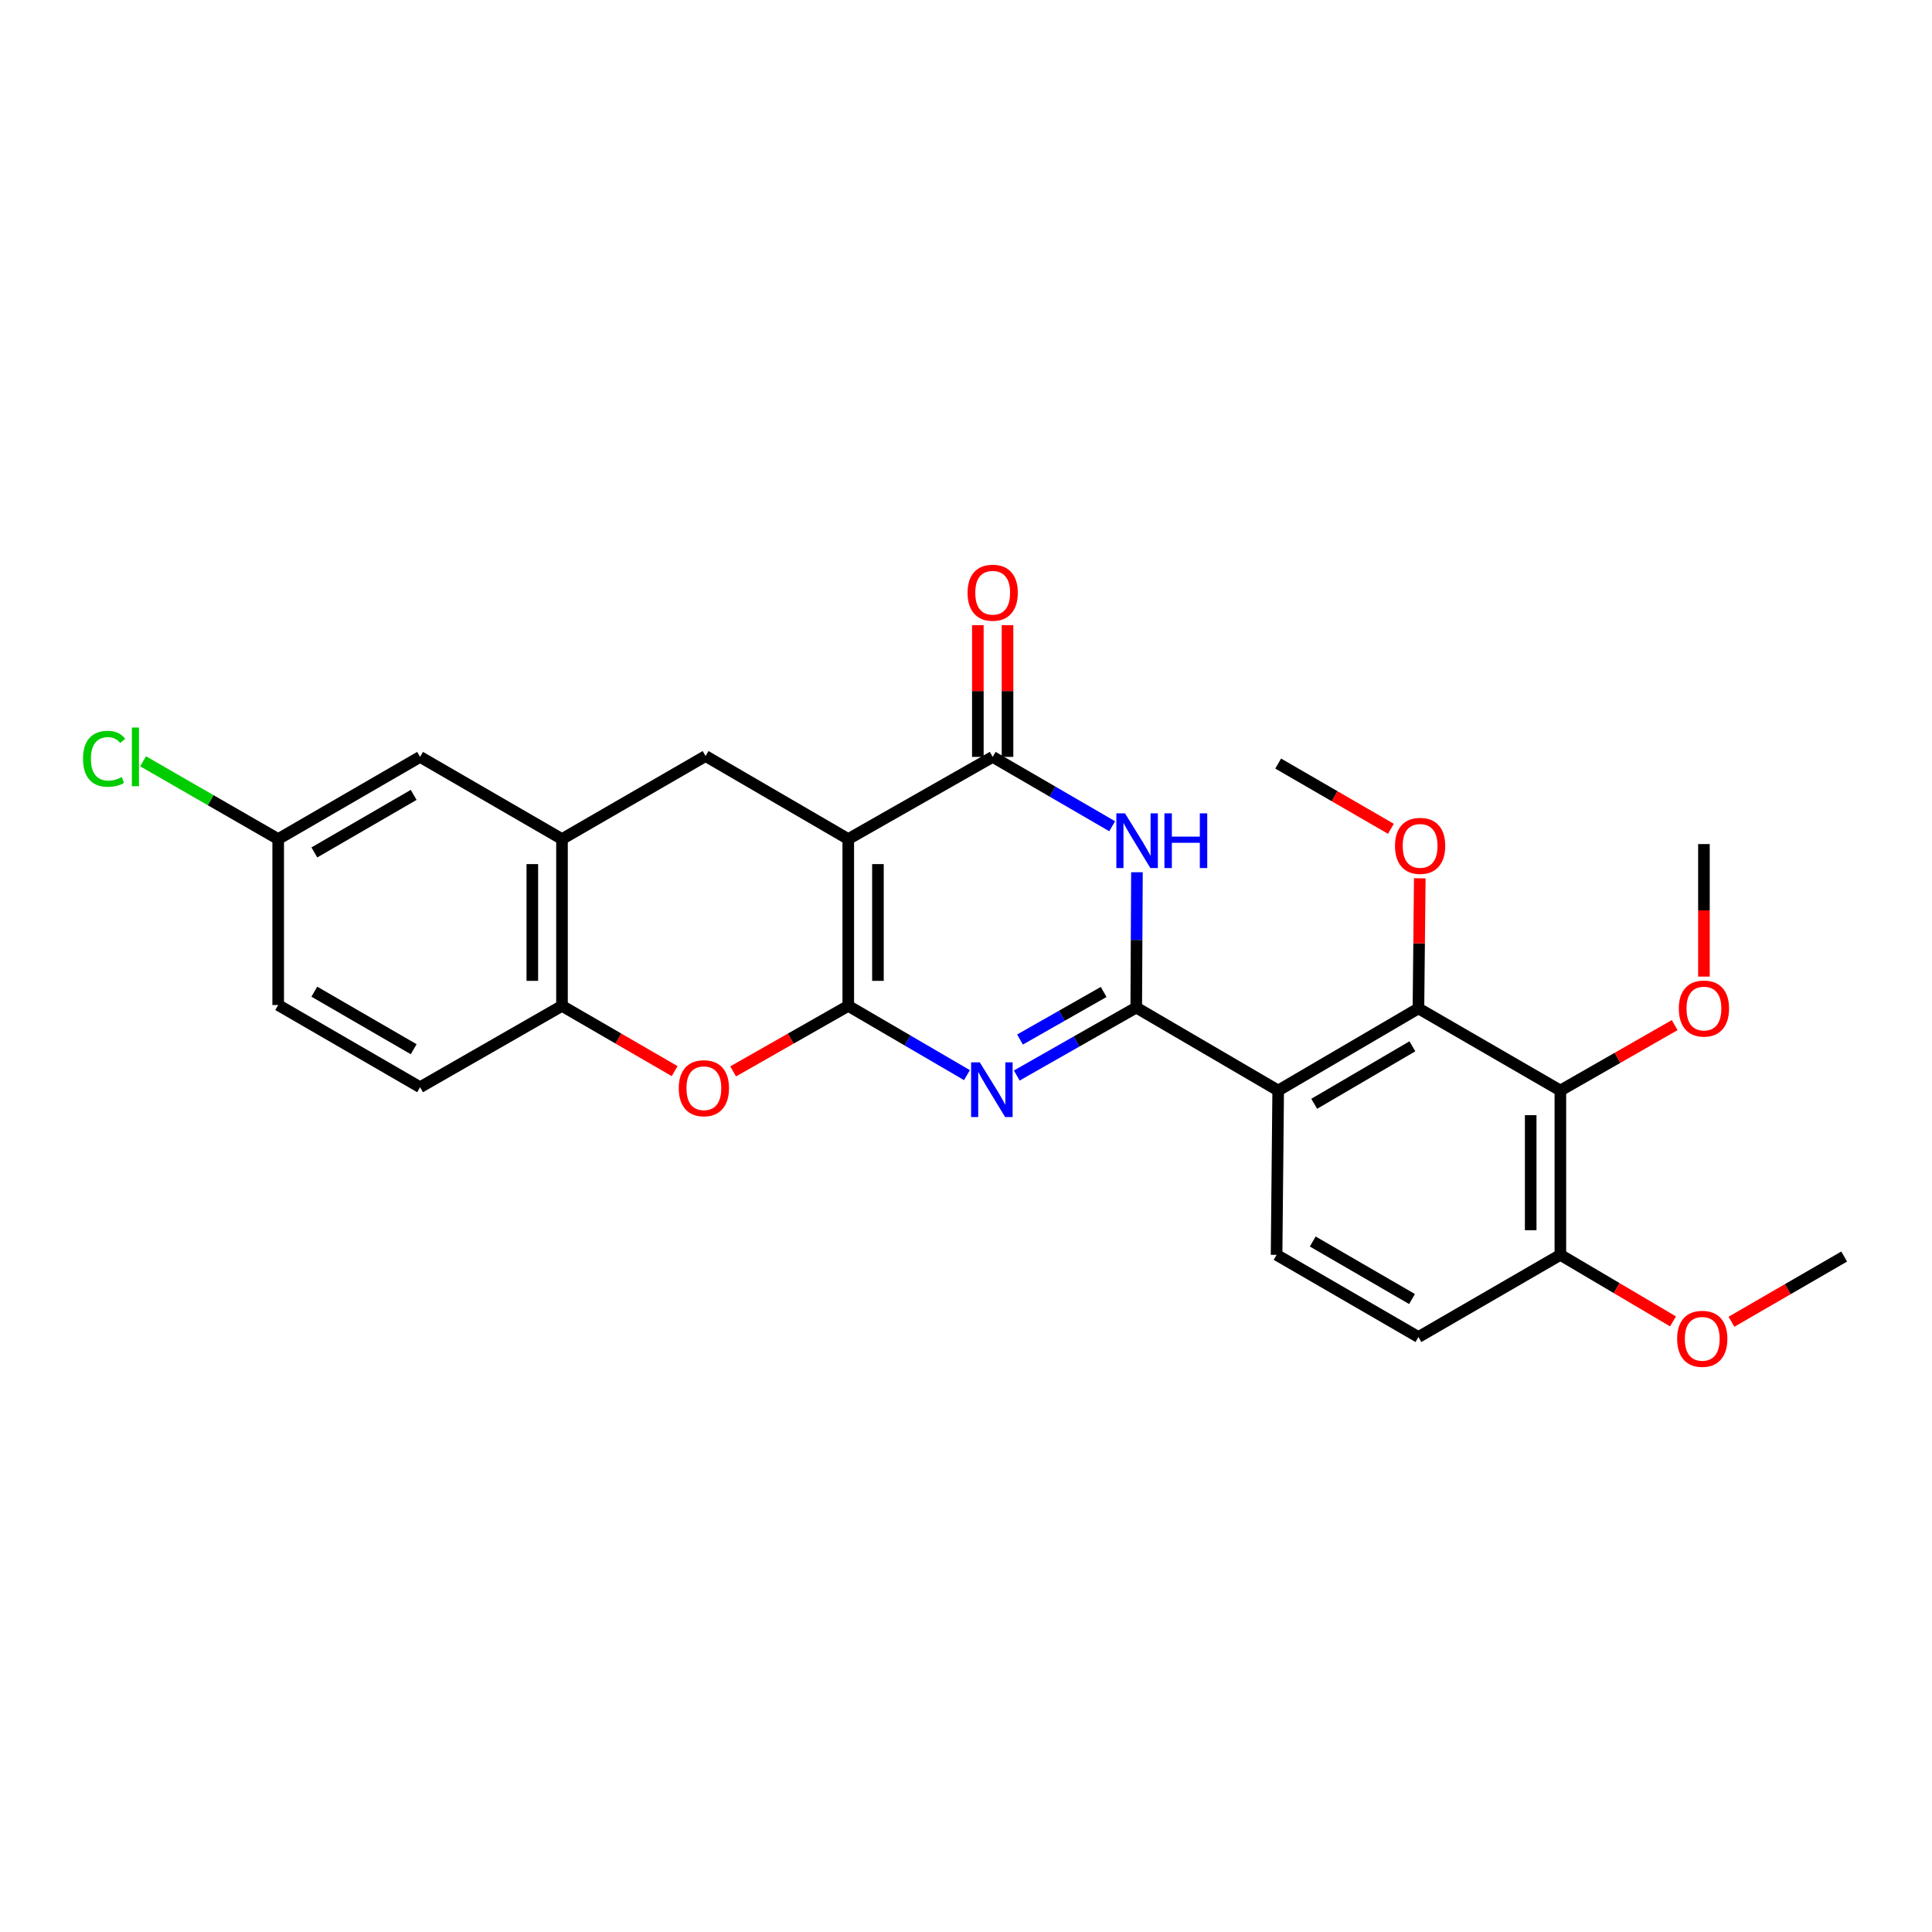<?xml version='1.0' encoding='iso-8859-1'?>
<svg version='1.1' baseProfile='full'
              xmlns='http://www.w3.org/2000/svg'
                      xmlns:rdkit='http://www.rdkit.org/xml'
                      xmlns:xlink='http://www.w3.org/1999/xlink'
                  xml:space='preserve'
width='1000px' height='1000px' viewBox='0 0 1000 1000'>
<!-- END OF HEADER -->
<rect style='opacity:1.0;fill:#FFFFFF;stroke:none' width='1000' height='1000' x='0' y='0'> </rect>
<path class='bond-0' d='M 439.059,520.636 L 439.059,434.305' style='fill:none;fill-rule:evenodd;stroke:#000000;stroke-width:6px;stroke-linecap:butt;stroke-linejoin:miter;stroke-opacity:1' />
<path class='bond-0' d='M 454.417,507.687 L 454.417,447.255' style='fill:none;fill-rule:evenodd;stroke:#000000;stroke-width:6px;stroke-linecap:butt;stroke-linejoin:miter;stroke-opacity:1' />
<path class='bond-2' d='M 439.059,520.636 L 469.776,538.564' style='fill:none;fill-rule:evenodd;stroke:#000000;stroke-width:6px;stroke-linecap:butt;stroke-linejoin:miter;stroke-opacity:1' />
<path class='bond-2' d='M 469.776,538.564 L 500.494,556.491' style='fill:none;fill-rule:evenodd;stroke:#0000FF;stroke-width:6px;stroke-linecap:butt;stroke-linejoin:miter;stroke-opacity:1' />
<path class='bond-6' d='M 439.059,520.636 L 409.266,537.596' style='fill:none;fill-rule:evenodd;stroke:#000000;stroke-width:6px;stroke-linecap:butt;stroke-linejoin:miter;stroke-opacity:1' />
<path class='bond-6' d='M 409.266,537.596 L 379.473,554.555' style='fill:none;fill-rule:evenodd;stroke:#FF0000;stroke-width:6px;stroke-linecap:butt;stroke-linejoin:miter;stroke-opacity:1' />
<path class='bond-4' d='M 439.059,434.305 L 513.812,391.763' style='fill:none;fill-rule:evenodd;stroke:#000000;stroke-width:6px;stroke-linecap:butt;stroke-linejoin:miter;stroke-opacity:1' />
<path class='bond-8' d='M 439.059,434.305 L 365.211,391.327' style='fill:none;fill-rule:evenodd;stroke:#000000;stroke-width:6px;stroke-linecap:butt;stroke-linejoin:miter;stroke-opacity:1' />
<path class='bond-1' d='M 588.121,521.507 L 557.197,539.095' style='fill:none;fill-rule:evenodd;stroke:#000000;stroke-width:6px;stroke-linecap:butt;stroke-linejoin:miter;stroke-opacity:1' />
<path class='bond-1' d='M 557.197,539.095 L 526.274,556.684' style='fill:none;fill-rule:evenodd;stroke:#0000FF;stroke-width:6px;stroke-linecap:butt;stroke-linejoin:miter;stroke-opacity:1' />
<path class='bond-1' d='M 571.25,513.433 L 549.604,525.745' style='fill:none;fill-rule:evenodd;stroke:#000000;stroke-width:6px;stroke-linecap:butt;stroke-linejoin:miter;stroke-opacity:1' />
<path class='bond-1' d='M 549.604,525.745 L 527.958,538.057' style='fill:none;fill-rule:evenodd;stroke:#0000FF;stroke-width:6px;stroke-linecap:butt;stroke-linejoin:miter;stroke-opacity:1' />
<path class='bond-3' d='M 588.121,521.507 L 588.3,486.488' style='fill:none;fill-rule:evenodd;stroke:#000000;stroke-width:6px;stroke-linecap:butt;stroke-linejoin:miter;stroke-opacity:1' />
<path class='bond-3' d='M 588.3,486.488 L 588.48,451.469' style='fill:none;fill-rule:evenodd;stroke:#0000FF;stroke-width:6px;stroke-linecap:butt;stroke-linejoin:miter;stroke-opacity:1' />
<path class='bond-5' d='M 588.121,521.507 L 661.585,564.45' style='fill:none;fill-rule:evenodd;stroke:#000000;stroke-width:6px;stroke-linecap:butt;stroke-linejoin:miter;stroke-opacity:1' />
<path class='bond-27' d='M 575.663,427.662 L 544.738,409.712' style='fill:none;fill-rule:evenodd;stroke:#0000FF;stroke-width:6px;stroke-linecap:butt;stroke-linejoin:miter;stroke-opacity:1' />
<path class='bond-27' d='M 544.738,409.712 L 513.812,391.763' style='fill:none;fill-rule:evenodd;stroke:#000000;stroke-width:6px;stroke-linecap:butt;stroke-linejoin:miter;stroke-opacity:1' />
<path class='bond-14' d='M 521.491,391.763 L 521.491,357.68' style='fill:none;fill-rule:evenodd;stroke:#000000;stroke-width:6px;stroke-linecap:butt;stroke-linejoin:miter;stroke-opacity:1' />
<path class='bond-14' d='M 521.491,357.68 L 521.491,323.598' style='fill:none;fill-rule:evenodd;stroke:#FF0000;stroke-width:6px;stroke-linecap:butt;stroke-linejoin:miter;stroke-opacity:1' />
<path class='bond-14' d='M 506.132,391.763 L 506.132,357.68' style='fill:none;fill-rule:evenodd;stroke:#000000;stroke-width:6px;stroke-linecap:butt;stroke-linejoin:miter;stroke-opacity:1' />
<path class='bond-14' d='M 506.132,357.68 L 506.132,323.598' style='fill:none;fill-rule:evenodd;stroke:#FF0000;stroke-width:6px;stroke-linecap:butt;stroke-linejoin:miter;stroke-opacity:1' />
<path class='bond-7' d='M 661.585,564.45 L 734.179,521.942' style='fill:none;fill-rule:evenodd;stroke:#000000;stroke-width:6px;stroke-linecap:butt;stroke-linejoin:miter;stroke-opacity:1' />
<path class='bond-7' d='M 680.234,571.327 L 731.05,541.571' style='fill:none;fill-rule:evenodd;stroke:#000000;stroke-width:6px;stroke-linecap:butt;stroke-linejoin:miter;stroke-opacity:1' />
<path class='bond-12' d='M 661.585,564.45 L 660.757,649.51' style='fill:none;fill-rule:evenodd;stroke:#000000;stroke-width:6px;stroke-linecap:butt;stroke-linejoin:miter;stroke-opacity:1' />
<path class='bond-11' d='M 349.202,554.419 L 320.043,537.528' style='fill:none;fill-rule:evenodd;stroke:#FF0000;stroke-width:6px;stroke-linecap:butt;stroke-linejoin:miter;stroke-opacity:1' />
<path class='bond-11' d='M 320.043,537.528 L 290.885,520.636' style='fill:none;fill-rule:evenodd;stroke:#000000;stroke-width:6px;stroke-linecap:butt;stroke-linejoin:miter;stroke-opacity:1' />
<path class='bond-9' d='M 734.179,521.942 L 807.643,564.45' style='fill:none;fill-rule:evenodd;stroke:#000000;stroke-width:6px;stroke-linecap:butt;stroke-linejoin:miter;stroke-opacity:1' />
<path class='bond-18' d='M 734.179,521.942 L 734.527,488.271' style='fill:none;fill-rule:evenodd;stroke:#000000;stroke-width:6px;stroke-linecap:butt;stroke-linejoin:miter;stroke-opacity:1' />
<path class='bond-18' d='M 734.527,488.271 L 734.875,454.601' style='fill:none;fill-rule:evenodd;stroke:#FF0000;stroke-width:6px;stroke-linecap:butt;stroke-linejoin:miter;stroke-opacity:1' />
<path class='bond-28' d='M 365.211,391.327 L 290.885,434.305' style='fill:none;fill-rule:evenodd;stroke:#000000;stroke-width:6px;stroke-linecap:butt;stroke-linejoin:miter;stroke-opacity:1' />
<path class='bond-19' d='M 807.643,564.45 L 837.227,547.527' style='fill:none;fill-rule:evenodd;stroke:#000000;stroke-width:6px;stroke-linecap:butt;stroke-linejoin:miter;stroke-opacity:1' />
<path class='bond-19' d='M 837.227,547.527 L 866.811,530.603' style='fill:none;fill-rule:evenodd;stroke:#FF0000;stroke-width:6px;stroke-linecap:butt;stroke-linejoin:miter;stroke-opacity:1' />
<path class='bond-30' d='M 807.643,564.45 L 807.643,649.51' style='fill:none;fill-rule:evenodd;stroke:#000000;stroke-width:6px;stroke-linecap:butt;stroke-linejoin:miter;stroke-opacity:1' />
<path class='bond-30' d='M 792.284,577.209 L 792.284,636.751' style='fill:none;fill-rule:evenodd;stroke:#000000;stroke-width:6px;stroke-linecap:butt;stroke-linejoin:miter;stroke-opacity:1' />
<path class='bond-10' d='M 290.885,434.305 L 290.885,520.636' style='fill:none;fill-rule:evenodd;stroke:#000000;stroke-width:6px;stroke-linecap:butt;stroke-linejoin:miter;stroke-opacity:1' />
<path class='bond-10' d='M 275.527,447.255 L 275.527,507.687' style='fill:none;fill-rule:evenodd;stroke:#000000;stroke-width:6px;stroke-linecap:butt;stroke-linejoin:miter;stroke-opacity:1' />
<path class='bond-15' d='M 290.885,434.305 L 217.438,391.763' style='fill:none;fill-rule:evenodd;stroke:#000000;stroke-width:6px;stroke-linecap:butt;stroke-linejoin:miter;stroke-opacity:1' />
<path class='bond-17' d='M 290.885,520.636 L 217.438,562.744' style='fill:none;fill-rule:evenodd;stroke:#000000;stroke-width:6px;stroke-linecap:butt;stroke-linejoin:miter;stroke-opacity:1' />
<path class='bond-16' d='M 660.757,649.51 L 734.179,692.044' style='fill:none;fill-rule:evenodd;stroke:#000000;stroke-width:6px;stroke-linecap:butt;stroke-linejoin:miter;stroke-opacity:1' />
<path class='bond-16' d='M 679.469,642.601 L 730.864,672.375' style='fill:none;fill-rule:evenodd;stroke:#000000;stroke-width:6px;stroke-linecap:butt;stroke-linejoin:miter;stroke-opacity:1' />
<path class='bond-13' d='M 807.643,649.51 L 734.179,692.044' style='fill:none;fill-rule:evenodd;stroke:#000000;stroke-width:6px;stroke-linecap:butt;stroke-linejoin:miter;stroke-opacity:1' />
<path class='bond-23' d='M 807.643,649.51 L 836.796,666.73' style='fill:none;fill-rule:evenodd;stroke:#000000;stroke-width:6px;stroke-linecap:butt;stroke-linejoin:miter;stroke-opacity:1' />
<path class='bond-23' d='M 836.796,666.73 L 865.949,683.951' style='fill:none;fill-rule:evenodd;stroke:#FF0000;stroke-width:6px;stroke-linecap:butt;stroke-linejoin:miter;stroke-opacity:1' />
<path class='bond-29' d='M 217.438,391.763 L 143.991,434.305' style='fill:none;fill-rule:evenodd;stroke:#000000;stroke-width:6px;stroke-linecap:butt;stroke-linejoin:miter;stroke-opacity:1' />
<path class='bond-29' d='M 214.119,411.434 L 162.706,441.214' style='fill:none;fill-rule:evenodd;stroke:#000000;stroke-width:6px;stroke-linecap:butt;stroke-linejoin:miter;stroke-opacity:1' />
<path class='bond-21' d='M 217.438,562.744 L 143.991,520.201' style='fill:none;fill-rule:evenodd;stroke:#000000;stroke-width:6px;stroke-linecap:butt;stroke-linejoin:miter;stroke-opacity:1' />
<path class='bond-21' d='M 214.119,543.073 L 162.706,513.293' style='fill:none;fill-rule:evenodd;stroke:#000000;stroke-width:6px;stroke-linecap:butt;stroke-linejoin:miter;stroke-opacity:1' />
<path class='bond-25' d='M 719.927,428.983 L 690.756,412.101' style='fill:none;fill-rule:evenodd;stroke:#FF0000;stroke-width:6px;stroke-linecap:butt;stroke-linejoin:miter;stroke-opacity:1' />
<path class='bond-25' d='M 690.756,412.101 L 661.585,395.218' style='fill:none;fill-rule:evenodd;stroke:#000000;stroke-width:6px;stroke-linecap:butt;stroke-linejoin:miter;stroke-opacity:1' />
<path class='bond-24' d='M 881.952,505.496 L 881.952,471.193' style='fill:none;fill-rule:evenodd;stroke:#FF0000;stroke-width:6px;stroke-linecap:butt;stroke-linejoin:miter;stroke-opacity:1' />
<path class='bond-24' d='M 881.952,471.193 L 881.952,436.891' style='fill:none;fill-rule:evenodd;stroke:#000000;stroke-width:6px;stroke-linecap:butt;stroke-linejoin:miter;stroke-opacity:1' />
<path class='bond-20' d='M 143.991,434.305 L 143.991,520.201' style='fill:none;fill-rule:evenodd;stroke:#000000;stroke-width:6px;stroke-linecap:butt;stroke-linejoin:miter;stroke-opacity:1' />
<path class='bond-22' d='M 143.991,434.305 L 109.027,414.177' style='fill:none;fill-rule:evenodd;stroke:#000000;stroke-width:6px;stroke-linecap:butt;stroke-linejoin:miter;stroke-opacity:1' />
<path class='bond-22' d='M 109.027,414.177 L 74.063,394.049' style='fill:none;fill-rule:evenodd;stroke:#00CC00;stroke-width:6px;stroke-linecap:butt;stroke-linejoin:miter;stroke-opacity:1' />
<path class='bond-26' d='M 896.203,684.139 L 925.374,667.26' style='fill:none;fill-rule:evenodd;stroke:#FF0000;stroke-width:6px;stroke-linecap:butt;stroke-linejoin:miter;stroke-opacity:1' />
<path class='bond-26' d='M 925.374,667.26 L 954.545,650.38' style='fill:none;fill-rule:evenodd;stroke:#000000;stroke-width:6px;stroke-linecap:butt;stroke-linejoin:miter;stroke-opacity:1' />
<path  class='atom-3' d='M 507.125 549.855
L 516.405 564.855
Q 517.325 566.335, 518.805 569.015
Q 520.285 571.695, 520.365 571.855
L 520.365 549.855
L 524.125 549.855
L 524.125 578.175
L 520.245 578.175
L 510.285 561.775
Q 509.125 559.855, 507.885 557.655
Q 506.685 555.455, 506.325 554.775
L 506.325 578.175
L 502.645 578.175
L 502.645 549.855
L 507.125 549.855
' fill='#0000FF'/>
<path  class='atom-4' d='M 582.304 420.99
L 591.584 435.99
Q 592.504 437.47, 593.984 440.15
Q 595.464 442.83, 595.544 442.99
L 595.544 420.99
L 599.304 420.99
L 599.304 449.31
L 595.424 449.31
L 585.464 432.91
Q 584.304 430.99, 583.064 428.79
Q 581.864 426.59, 581.504 425.91
L 581.504 449.31
L 577.824 449.31
L 577.824 420.99
L 582.304 420.99
' fill='#0000FF'/>
<path  class='atom-4' d='M 602.704 420.99
L 606.544 420.99
L 606.544 433.03
L 621.024 433.03
L 621.024 420.99
L 624.864 420.99
L 624.864 449.31
L 621.024 449.31
L 621.024 436.23
L 606.544 436.23
L 606.544 449.31
L 602.704 449.31
L 602.704 420.99
' fill='#0000FF'/>
<path  class='atom-7' d='M 351.324 563.259
Q 351.324 556.459, 354.684 552.659
Q 358.044 548.859, 364.324 548.859
Q 370.604 548.859, 373.964 552.659
Q 377.324 556.459, 377.324 563.259
Q 377.324 570.139, 373.924 574.059
Q 370.524 577.939, 364.324 577.939
Q 358.084 577.939, 354.684 574.059
Q 351.324 570.179, 351.324 563.259
M 364.324 574.739
Q 368.644 574.739, 370.964 571.859
Q 373.324 568.939, 373.324 563.259
Q 373.324 557.699, 370.964 554.899
Q 368.644 552.059, 364.324 552.059
Q 360.004 552.059, 357.644 554.859
Q 355.324 557.659, 355.324 563.259
Q 355.324 568.979, 357.644 571.859
Q 360.004 574.739, 364.324 574.739
' fill='#FF0000'/>
<path  class='atom-15' d='M 500.812 306.791
Q 500.812 299.991, 504.172 296.191
Q 507.532 292.391, 513.812 292.391
Q 520.092 292.391, 523.452 296.191
Q 526.812 299.991, 526.812 306.791
Q 526.812 313.671, 523.412 317.591
Q 520.012 321.471, 513.812 321.471
Q 507.572 321.471, 504.172 317.591
Q 500.812 313.711, 500.812 306.791
M 513.812 318.271
Q 518.132 318.271, 520.452 315.391
Q 522.812 312.471, 522.812 306.791
Q 522.812 301.231, 520.452 298.431
Q 518.132 295.591, 513.812 295.591
Q 509.492 295.591, 507.132 298.391
Q 504.812 301.191, 504.812 306.791
Q 504.812 312.511, 507.132 315.391
Q 509.492 318.271, 513.812 318.271
' fill='#FF0000'/>
<path  class='atom-19' d='M 722.049 437.815
Q 722.049 431.015, 725.409 427.215
Q 728.769 423.415, 735.049 423.415
Q 741.329 423.415, 744.689 427.215
Q 748.049 431.015, 748.049 437.815
Q 748.049 444.695, 744.649 448.615
Q 741.249 452.495, 735.049 452.495
Q 728.809 452.495, 725.409 448.615
Q 722.049 444.735, 722.049 437.815
M 735.049 449.295
Q 739.369 449.295, 741.689 446.415
Q 744.049 443.495, 744.049 437.815
Q 744.049 432.255, 741.689 429.455
Q 739.369 426.615, 735.049 426.615
Q 730.729 426.615, 728.369 429.415
Q 726.049 432.215, 726.049 437.815
Q 726.049 443.535, 728.369 446.415
Q 730.729 449.295, 735.049 449.295
' fill='#FF0000'/>
<path  class='atom-20' d='M 868.952 522.022
Q 868.952 515.222, 872.312 511.422
Q 875.672 507.622, 881.952 507.622
Q 888.232 507.622, 891.592 511.422
Q 894.952 515.222, 894.952 522.022
Q 894.952 528.902, 891.552 532.822
Q 888.152 536.702, 881.952 536.702
Q 875.712 536.702, 872.312 532.822
Q 868.952 528.942, 868.952 522.022
M 881.952 533.502
Q 886.272 533.502, 888.592 530.622
Q 890.952 527.702, 890.952 522.022
Q 890.952 516.462, 888.592 513.662
Q 886.272 510.822, 881.952 510.822
Q 877.632 510.822, 875.272 513.622
Q 872.952 516.422, 872.952 522.022
Q 872.952 527.742, 875.272 530.622
Q 877.632 533.502, 881.952 533.502
' fill='#FF0000'/>
<path  class='atom-23' d='M 42.971 392.743
Q 42.971 385.703, 46.251 382.023
Q 49.571 378.303, 55.851 378.303
Q 61.691 378.303, 64.811 382.423
L 62.171 384.583
Q 59.891 381.583, 55.851 381.583
Q 51.571 381.583, 49.291 384.463
Q 47.051 387.303, 47.051 392.743
Q 47.051 398.343, 49.371 401.223
Q 51.731 404.103, 56.291 404.103
Q 59.411 404.103, 63.051 402.223
L 64.171 405.223
Q 62.691 406.183, 60.451 406.743
Q 58.211 407.303, 55.731 407.303
Q 49.571 407.303, 46.251 403.543
Q 42.971 399.783, 42.971 392.743
' fill='#00CC00'/>
<path  class='atom-23' d='M 68.251 376.583
L 71.931 376.583
L 71.931 406.943
L 68.251 406.943
L 68.251 376.583
' fill='#00CC00'/>
<path  class='atom-24' d='M 868.081 692.969
Q 868.081 686.169, 871.441 682.369
Q 874.801 678.569, 881.081 678.569
Q 887.361 678.569, 890.721 682.369
Q 894.081 686.169, 894.081 692.969
Q 894.081 699.849, 890.681 703.769
Q 887.281 707.649, 881.081 707.649
Q 874.841 707.649, 871.441 703.769
Q 868.081 699.889, 868.081 692.969
M 881.081 704.449
Q 885.401 704.449, 887.721 701.569
Q 890.081 698.649, 890.081 692.969
Q 890.081 687.409, 887.721 684.609
Q 885.401 681.769, 881.081 681.769
Q 876.761 681.769, 874.401 684.569
Q 872.081 687.369, 872.081 692.969
Q 872.081 698.689, 874.401 701.569
Q 876.761 704.449, 881.081 704.449
' fill='#FF0000'/>
</svg>
